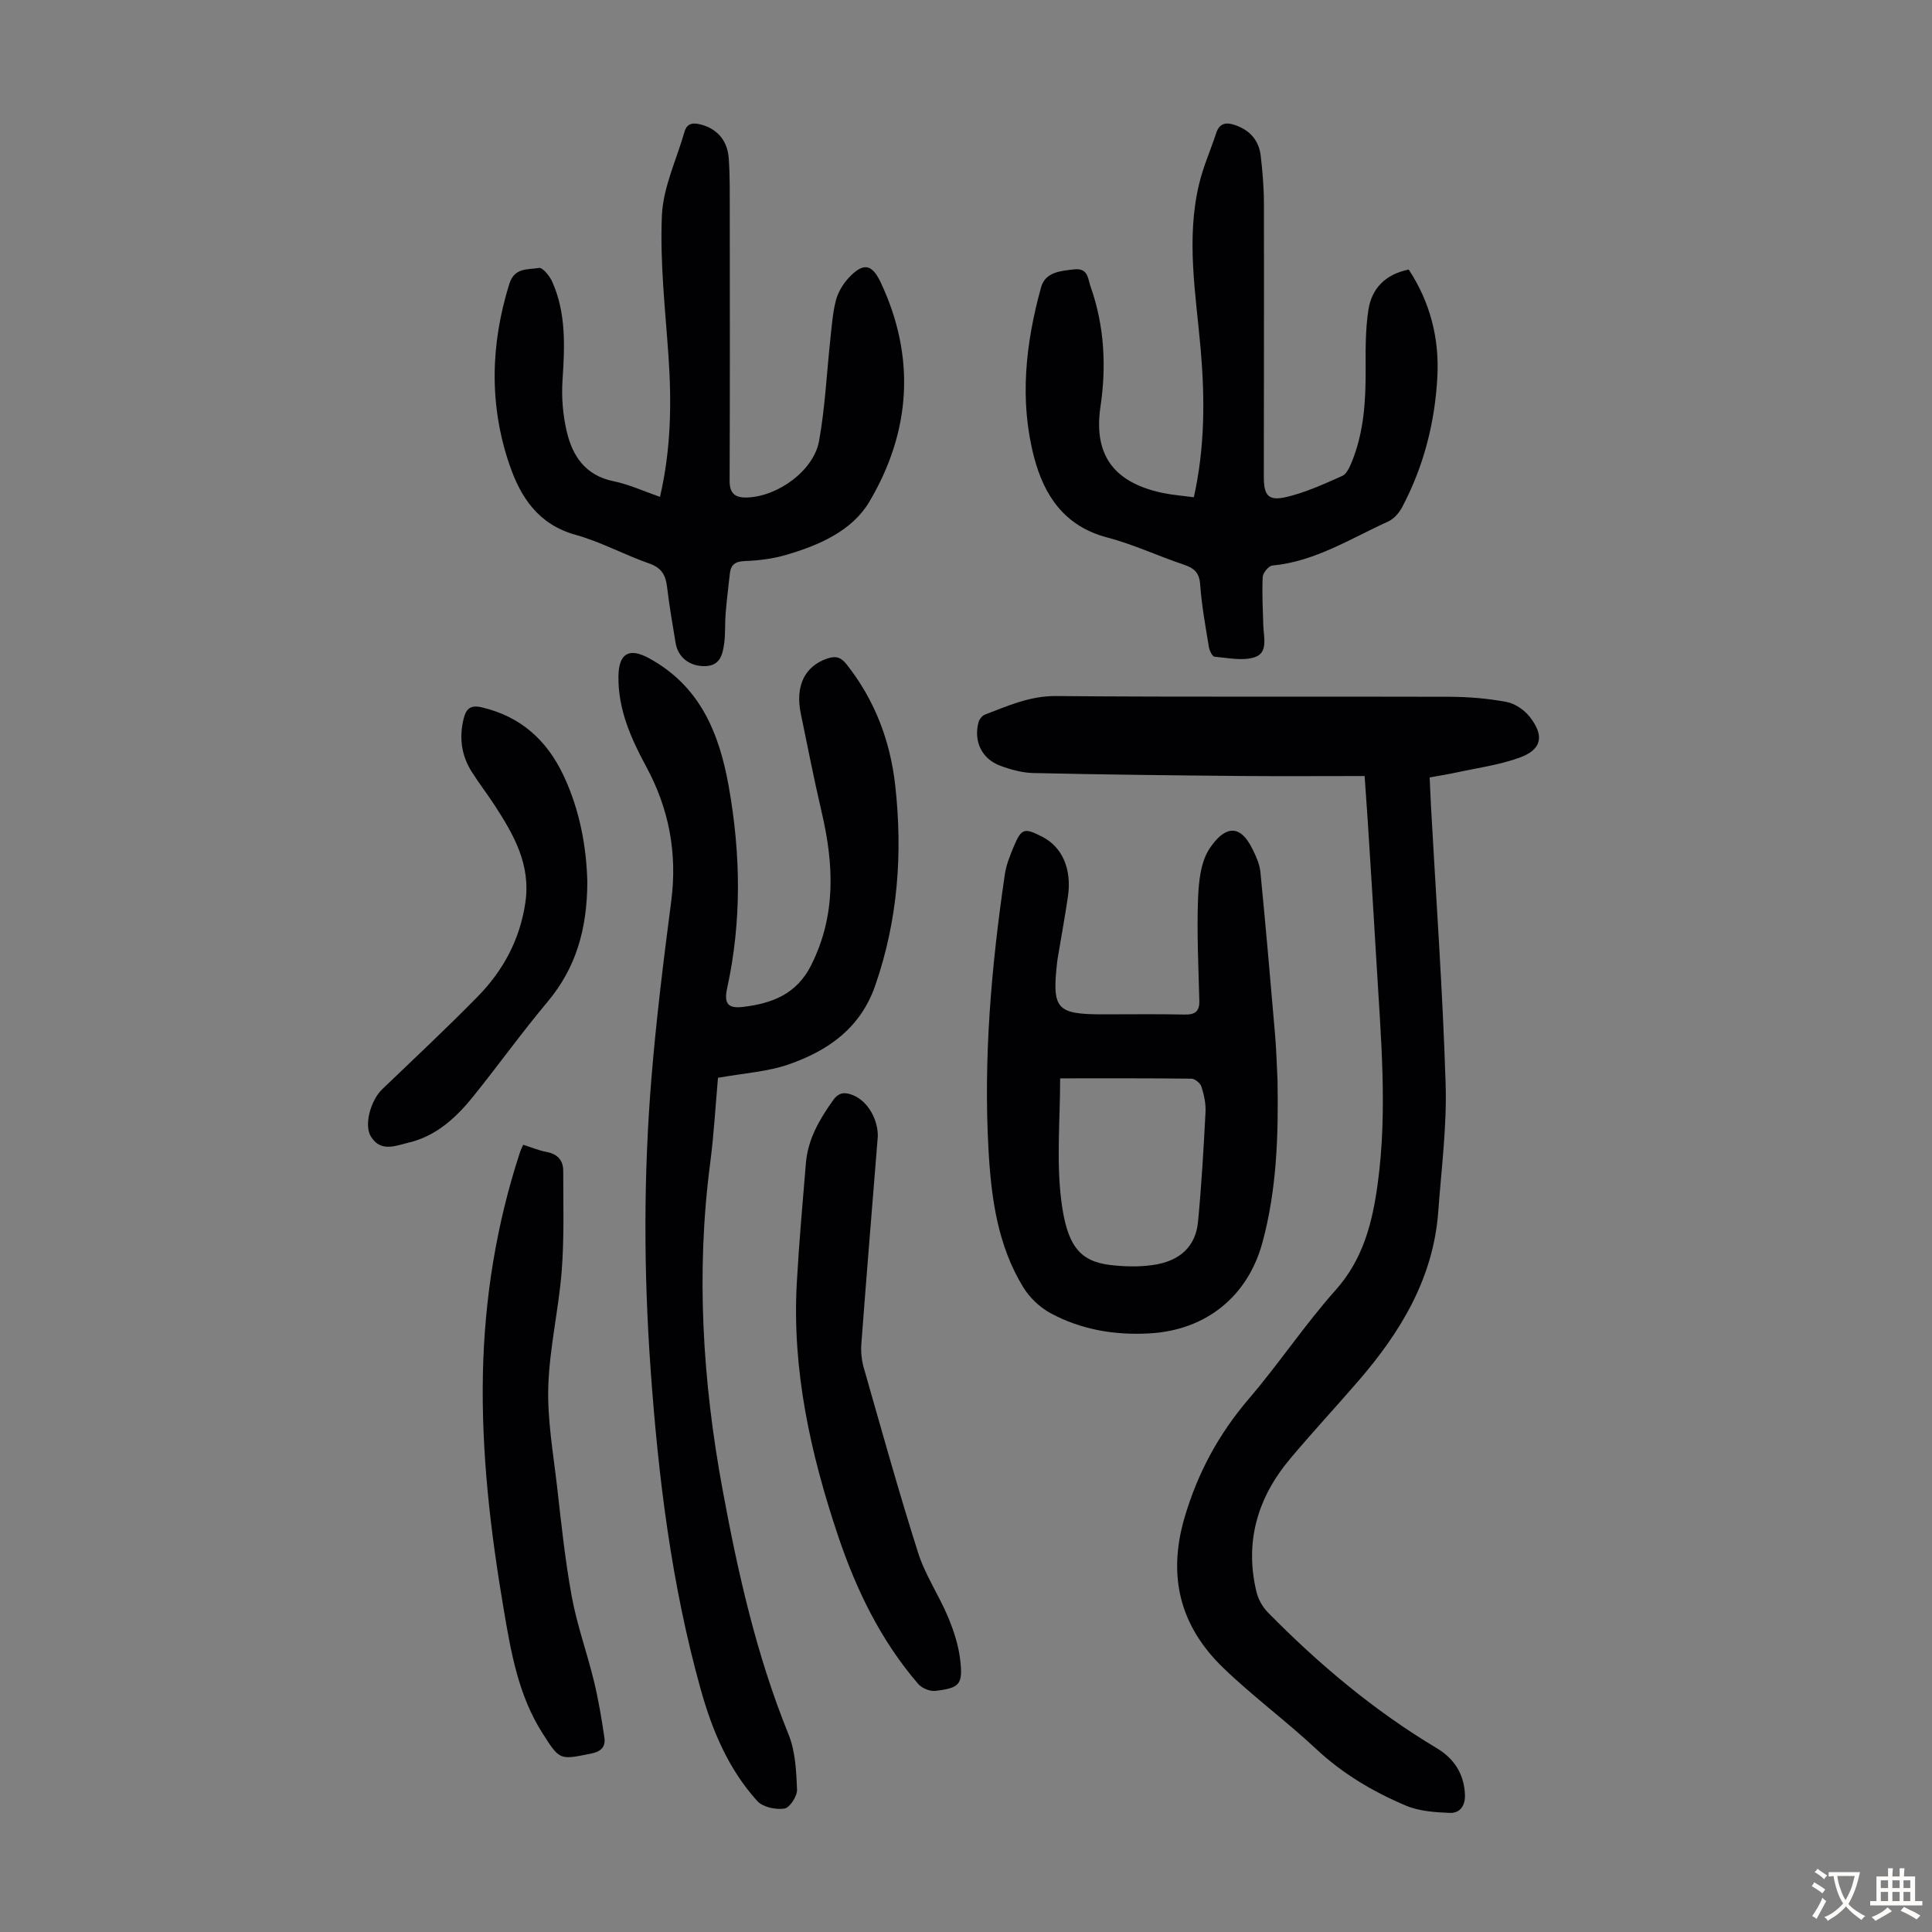 <svg enable-background="new 0 0 400 400" viewBox="0 0 400 400" xmlns="http://www.w3.org/2000/svg"><rect x="0" y="0" width="400" height="400" fill="#808080" stroke="none"/><g fill="#010103"><path d="m282.53 160.67c-8.7 0-17.17.06-25.63-.01-14.32-.13-28.63-.29-42.95-.61-2.29-.05-4.66-.7-6.83-1.5-3.83-1.41-5.57-5.02-4.54-8.98.16-.63.76-1.4 1.34-1.62 4.76-1.82 9.32-3.89 14.75-3.84 27.08.23 54.17.06 81.25.15 4 .01 8.05.33 11.98 1.07 1.78.33 3.73 1.68 4.86 3.14 3.07 3.96 2.42 6.76-2.25 8.43-4.16 1.49-8.64 2.09-12.99 3.04-1.73.38-3.48.64-5.52 1.02.1 2.15.17 4.14.28 6.12 1.05 19.09 2.42 38.17 3.02 57.27.28 8.79-.88 17.63-1.52 26.44-1 13.82-7.77 24.97-16.56 35.14-4.68 5.42-9.56 10.66-14.16 16.15-6.71 8.01-9.41 17.17-6.92 27.51.37 1.52 1.25 3.11 2.35 4.23 10.54 10.73 21.99 20.35 34.94 28.1 3.61 2.16 5.66 5.28 5.87 9.56.11 2.31-.97 3.95-3.15 3.86-3.05-.12-6.31-.34-9.06-1.5-6.8-2.87-13.11-6.6-18.6-11.74-6.21-5.8-13.1-10.88-19.21-16.77-8.97-8.64-11.62-18.99-8-31.24 2.72-9.21 7.05-17.19 13.26-24.46 6.25-7.3 11.61-15.38 18-22.55 5.72-6.42 7.6-13.97 8.7-22.01 2.07-15.2.64-30.38-.24-45.56-.57-9.94-1.22-19.88-1.84-29.81-.18-2.78-.39-5.55-.63-9.03z"/><path d="m148.65 223.15c-.51 5.7-.84 11.74-1.62 17.71-2.96 22.65-1.55 45.22 2.56 67.5 3.17 17.21 7.02 34.36 13.67 50.73 1.42 3.49 1.6 7.6 1.76 11.44.06 1.34-1.52 3.75-2.63 3.92-1.79.27-4.45-.3-5.6-1.56-5.97-6.59-9.35-14.64-11.71-23.11-6.05-21.64-8.77-43.81-10.37-66.16-1.44-20.13-1.49-40.26.16-60.36 1-12.25 2.51-24.48 4.1-36.67 1.29-9.91-.45-19.13-5.17-27.85-3.16-5.85-5.84-11.84-5.76-18.69.06-4.79 2.2-6.03 6.36-3.76 10.52 5.76 14.51 15.44 16.49 26.6 2.47 13.94 2.69 27.78-.33 41.65-.7 3.21.09 4.31 3.29 3.93 5.92-.72 11.06-2.58 14.09-8.63 5.21-10.38 4.7-20.91 2.17-31.73-1.58-6.75-2.9-13.55-4.31-20.34-1.2-5.79.84-9.86 5.49-11.43 1.76-.6 2.81-.27 3.98 1.2 5.87 7.41 9.07 15.91 10.09 25.19 1.55 14.05.53 27.85-4.17 41.36-3.08 8.82-9.76 13.44-17.87 16.27-4.44 1.55-9.35 1.83-14.67 2.79z"/><path d="m264.5 223.62c.19 11.33-.13 22.61-3.13 33.64-3.05 11.21-11.73 18.17-23.44 18.81-7.18.39-14.11-.77-20.44-4.2-2.21-1.2-4.31-3.2-5.63-5.35-5.3-8.64-6.63-18.42-7.19-28.3-1.09-19.18.59-38.23 3.37-57.19.29-1.96 1.06-3.87 1.83-5.72 1.61-3.84 2.19-3.99 5.95-2.05 4.12 2.13 6.12 6.67 5.28 12.38-.6 4.09-1.35 8.16-2.03 12.24-.06.33-.12.66-.16.99-1.17 10.1-.27 11.14 9.59 11.14 5.6 0 11.19-.08 16.79.04 2.13.04 3.07-.64 3.02-2.84-.18-7.03-.53-14.08-.27-21.1.13-3.56.54-7.67 2.41-10.46 2.8-4.17 6.04-5.62 8.88.17.73 1.48 1.46 3.08 1.62 4.68 1.09 11.12 2.06 22.26 3.01 33.39.29 3.24.37 6.49.54 9.73zm-45.01-.36c0 8.59-.78 16.91.2 25.02 1.15 9.5 3.75 12.87 10.21 13.63 2.85.33 5.82.41 8.65.02 5.72-.77 9-3.84 9.49-8.99.72-7.55 1.16-15.13 1.55-22.7.09-1.74-.31-3.57-.84-5.25-.23-.72-1.34-1.65-2.06-1.66-8.79-.11-17.58-.07-27.2-.07z"/><path d="m247.17 102.95c2.3-10.31 2.3-20.46 1.42-30.6-1-11.47-3.08-22.91-.3-34.37.86-3.56 2.37-6.96 3.52-10.45.71-2.16 2.18-2.24 3.97-1.61 3.03 1.06 4.88 3.18 5.24 6.35.37 3.22.65 6.46.66 9.7.04 18.91-.01 37.82-.02 56.74 0 3.9.95 5.08 4.72 4.18 3.96-.94 7.76-2.68 11.51-4.35.92-.41 1.54-1.83 1.99-2.92 2.49-6.12 2.89-12.57 2.86-19.1-.02-4.12-.05-8.3.57-12.35.68-4.44 3.49-7.38 8.35-8.36 4.44 6.75 6.35 14.21 5.93 22.2-.5 9.48-2.83 18.55-7.28 26.98-.63 1.19-1.72 2.44-2.9 2.98-7.79 3.53-15.13 8.28-23.98 9.12-.77.07-1.95 1.51-2 2.36-.17 3.33.03 6.68.12 10.02.07 2.41 1.05 5.64-1.72 6.58-2.51.85-5.58.16-8.38-.09-.46-.04-1.05-1.28-1.17-2.03-.7-4.3-1.5-8.61-1.8-12.95-.18-2.51-1.33-3.39-3.46-4.1-5.29-1.78-10.4-4.19-15.78-5.6-8.85-2.32-13.08-8.68-15.16-16.68-3.06-11.77-1.73-23.55 1.46-35.11.87-3.16 4-3.4 6.86-3.72 2.91-.33 2.82 1.95 3.4 3.59 2.86 8.09 3.28 16.48 2.04 24.84-1.58 10.67 3.47 15.89 12.98 17.88 2.03.41 4.14.57 6.35.87z"/><path d="m136.64 102.87c2.29-9.78 2.43-19.44 1.76-29.18-.67-9.68-1.78-19.42-1.36-29.07.25-5.83 3.02-11.54 4.67-17.31.53-1.87 1.85-1.94 3.43-1.52 3.3.87 5.47 3.25 5.74 7.01.27 3.78.2 7.58.21 11.37.02 18.46.04 36.92-.03 55.38-.01 2.74 1.25 3.54 3.69 3.45 6.33-.24 13.72-5.56 14.83-11.71 1.26-6.99 1.58-14.15 2.35-21.23.29-2.66.48-5.36 1.15-7.93.44-1.65 1.44-3.32 2.61-4.58 2.98-3.2 4.8-2.98 6.62.86 7.35 15.56 6.26 31-2.34 45.5-3.56 6-10.42 8.99-17.19 10.97-2.75.8-5.69 1.18-8.56 1.28-1.97.07-2.9.72-3.11 2.57-.31 2.77-.65 5.54-.88 8.32-.16 2-.02 4.04-.28 6.03-.32 2.36-.8 4.78-4.01 4.84-3.15.05-5.57-1.81-6.06-4.79-.64-3.86-1.31-7.72-1.77-11.6-.29-2.43-1.11-3.96-3.66-4.85-5.16-1.8-10.04-4.49-15.28-5.95-7.64-2.12-11.33-7.67-13.64-14.37-4.29-12.45-3.99-24.98-.09-37.56 1.09-3.51 3.9-2.92 6.16-3.33.74-.13 2.21 1.68 2.74 2.87 2.91 6.55 2.58 13.45 2.12 20.42-.23 3.5.08 7.17.88 10.59 1.2 5.11 3.89 9.1 9.68 10.28 3.23.66 6.3 2.09 9.62 3.24z"/><path d="m108.32 237.01c1.71.54 3.27 1.2 4.89 1.5 2.23.42 3.4 1.75 3.4 3.87 0 6.9.22 13.83-.31 20.69-.62 8.01-2.53 15.95-2.78 23.95-.22 6.85 1.01 13.76 1.8 20.62.87 7.66 1.67 15.35 3.06 22.92 1.08 5.89 3.15 11.59 4.57 17.42.94 3.87 1.61 7.82 2.18 11.76.27 1.83-.56 2.88-2.75 3.32-6.51 1.31-6.47 1.45-10.09-4.26-4.99-7.85-6.51-16.78-8.02-25.7-2.73-16.11-4.63-32.3-4.29-48.68.33-15.62 2.78-30.9 7.65-45.77.15-.49.4-.97.69-1.64z"/><path d="m181.74 235.29c-1.2 14.87-2.35 28.92-3.41 42.98-.12 1.62.06 3.36.51 4.93 3.66 12.78 7.21 25.6 11.24 38.27 1.47 4.63 4.32 8.81 6.21 13.33 1.19 2.85 2.18 5.9 2.52 8.95.57 5-.13 5.73-5.15 6.33-1.13.14-2.79-.56-3.55-1.43-7.78-9.03-12.87-19.56-16.63-30.77-5.69-16.97-9.52-34.27-8.51-52.31.46-8.26 1.2-16.5 1.88-24.75.41-4.96 2.82-9.09 5.65-13.05 1.18-1.65 2.44-1.69 4.04-1.05 3.14 1.22 5.27 5.09 5.2 8.57z"/><path d="m121.6 182.58c-.03 9.91-2.42 17.91-8.27 24.88-5.32 6.34-10.15 13.08-15.34 19.53-3.55 4.4-7.68 8.24-13.4 9.58-2.68.63-5.78 2.07-7.82-1.3-1.44-2.38-.02-7.48 2.38-9.77 6.62-6.34 13.32-12.62 19.74-19.16 5.27-5.37 8.72-11.74 9.87-19.39 1.19-7.91-2.37-14.1-6.37-20.25-1.52-2.34-3.24-4.56-4.73-6.92-2.14-3.38-2.63-7.08-1.67-10.96.49-1.97 1.29-2.95 3.76-2.37 8.04 1.88 13.45 6.78 16.89 14.04 3.46 7.29 4.79 15.09 4.96 22.09z"/></g><path d="m377.9 391.2c-.2.3-.4.5-.6.8-.7-.6-1.4-1-2.2-1.5.2-.3.4-.5.5-.8.6.4 1.4.8 2.3 1.5zm-1.8 6.1c-.2-.2-.5-.4-.9-.6.4-.6.8-1.2 1.2-1.9s.7-1.3.9-1.9c.3.3.5.5.8.7-.7 1.3-1.4 2.6-2 3.7zm2.2-9c-.3.3-.5.5-.6.8-.6-.6-1.3-1.1-2-1.5.3-.3.5-.5.6-.7.6.5 1.3.9 2 1.4zm.3.2v-.9h2 4.5c-.3 1.3-.6 2.5-1 3.6s-.9 2.1-1.4 3c.4.5 1 1 1.6 1.4s1.2.8 1.9 1.1c-.3.2-.5.4-.8.8-.4-.3-1-.7-1.6-1.2s-1.2-1.1-1.6-1.6c-.5.6-1.1 1.1-1.7 1.6s-1.4.9-2.1 1.4c-.1-.3-.3-.5-.7-.8.6-.2 1.2-.5 1.9-1s1.4-1.1 2-1.8c-.5-.8-.9-1.6-1.2-2.5s-.6-2-.8-3.2c-.4.1-.7.1-1 .1zm2.5 2.7c.3 1 .7 1.7 1 2.2.3-.5.6-1.1 1-2s.6-1.9.9-3h-3.2-.4c.1.9.3 1.8.7 2.8z" fill="#fcfbfa"/><path d="m396.5 388.5v1.5 3.6h1.5v.9c-.4 0-1 0-1.7 0h-7.9c-.5 0-.9 0-1.2 0v-.9h1.3v-3.5c0-.7 0-1.2 0-1.6h2.4c0-.8 0-1.4 0-1.7h1c0 .3-.1.8-.1 1.7h1.5c0-.8 0-1.4 0-1.7h1c0 .3-.1.9-.1 1.7zm-8.2 9.2c-.2-.3-.5-.5-.8-.8.8-.3 1.4-.6 1.9-.9s1-.7 1.4-1.1c.3.3.6.5.9.8-1.6 1-2.8 1.6-3.4 2zm2.6-6.8v-1.6h-1.5v1.6zm0 2.7v-1.9h-1.5v1.9zm2.4-2.7v-1.6h-1.5v1.6zm0 2.7v-1.9h-1.5v1.9zm.2 2 .7-.8c.4.2.9.5 1.6.8s1.3.7 1.8 1c-.3.3-.5.5-.8.8-.4-.3-1.5-1-3.3-1.8zm2-4.7v-1.6h-1.4v1.6zm0 2.7v-1.9h-1.4v1.9z" fill="#fcfbfa"/></svg>
